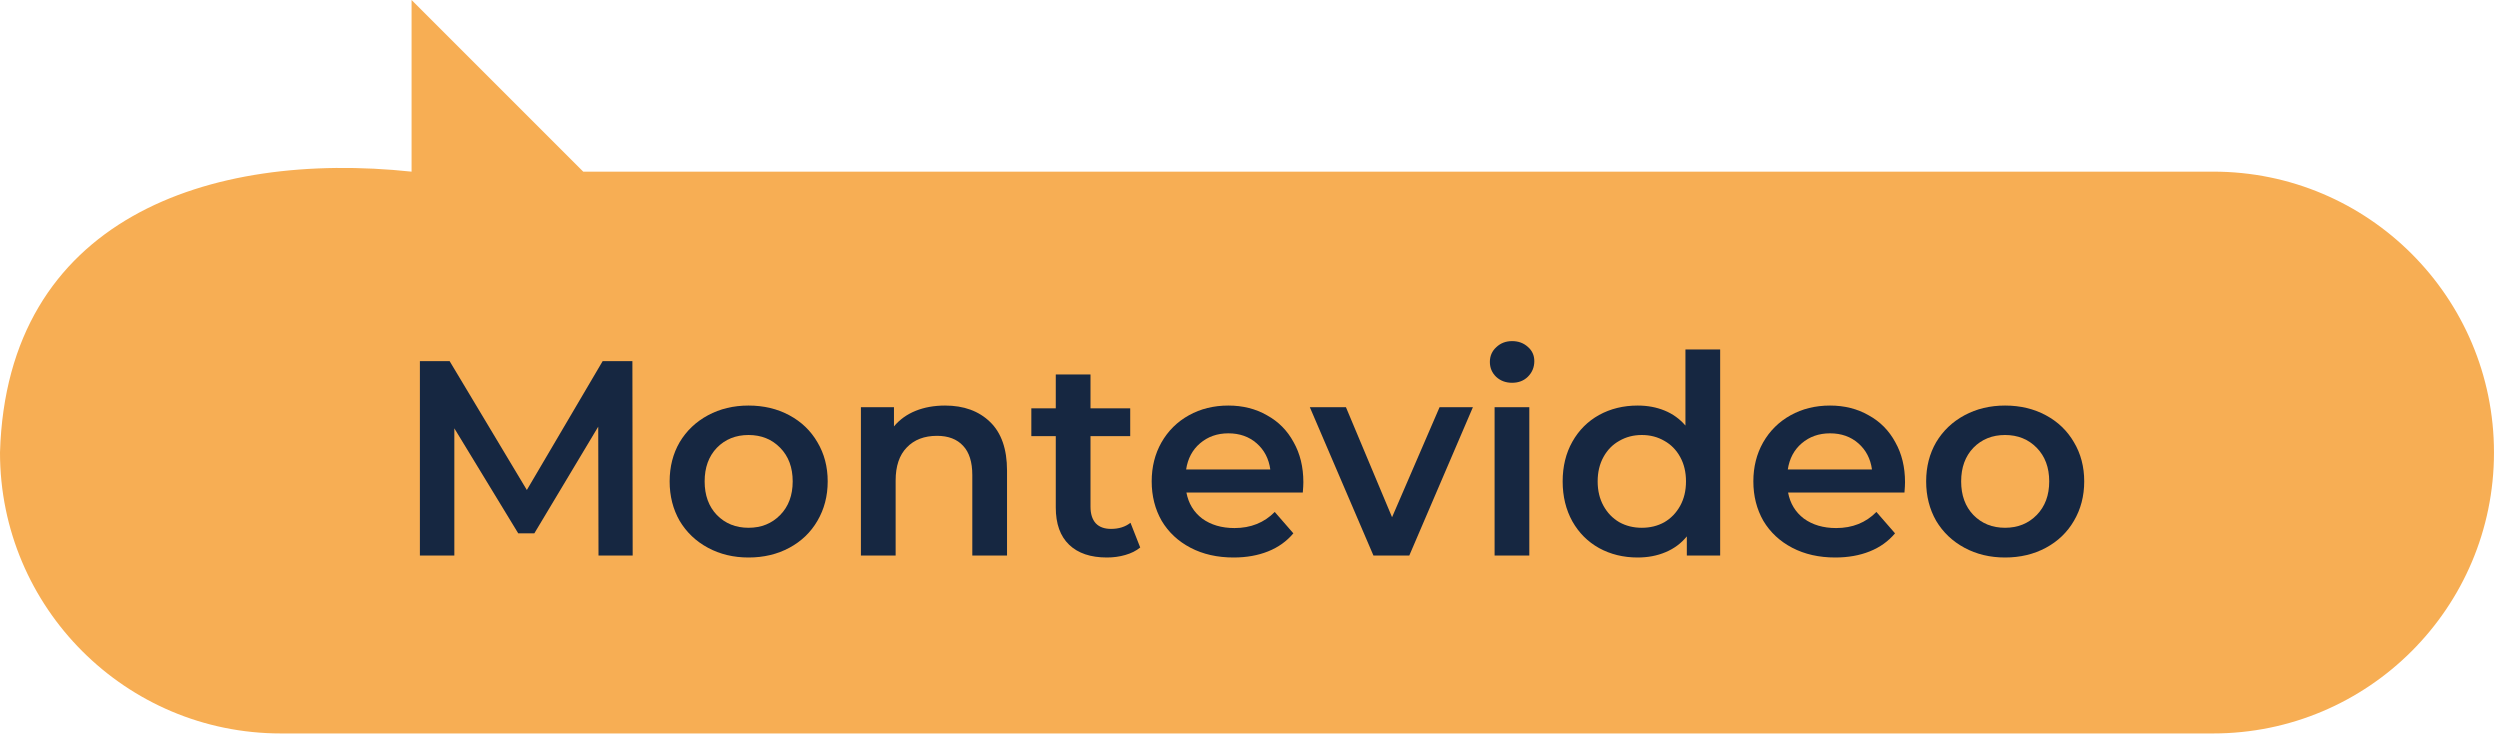 <svg width="216" height="64" viewBox="0 0 216 64" fill="none" xmlns="http://www.w3.org/2000/svg">
<path d="M191.21 63.37L24.27 63.37C10.861 63.37 0 52.5 0 39.1C0.59 18.88 18.07 12.98 35.56 14.83V0L50.391 14.83L191.21 14.83C204.61 14.82 215.48 25.69 215.48 39.1C215.48 52.5 204.61 63.37 191.21 63.37Z" fill="#F7AE54"/>
<path d="M173.236 48.168C171.94 48.168 170.772 47.888 169.732 47.328C168.692 46.768 167.876 45.992 167.284 45C166.708 43.992 166.42 42.856 166.42 41.592C166.42 40.328 166.708 39.2 167.284 38.208C167.876 37.216 168.692 36.44 169.732 35.88C170.772 35.32 171.94 35.04 173.236 35.04C174.548 35.04 175.724 35.32 176.764 35.88C177.804 36.44 178.612 37.216 179.188 38.208C179.78 39.2 180.076 40.328 180.076 41.592C180.076 42.856 179.78 43.992 179.188 45C178.612 45.992 177.804 46.768 176.764 47.328C175.724 47.888 174.548 48.168 173.236 48.168ZM173.236 45.6C174.34 45.6 175.252 45.232 175.972 44.496C176.692 43.76 177.052 42.792 177.052 41.592C177.052 40.392 176.692 39.424 175.972 38.688C175.252 37.952 174.34 37.584 173.236 37.584C172.132 37.584 171.22 37.952 170.5 38.688C169.796 39.424 169.444 40.392 169.444 41.592C169.444 42.792 169.796 43.76 170.5 44.496C171.22 45.232 172.132 45.6 173.236 45.6Z" fill="#162741"/>
<path d="M164.594 41.664C164.594 41.872 164.578 42.168 164.546 42.552H154.49C154.666 43.496 155.122 44.248 155.858 44.808C156.61 45.352 157.538 45.624 158.642 45.624C160.05 45.624 161.21 45.16 162.122 44.232L163.73 46.08C163.154 46.768 162.426 47.288 161.546 47.64C160.666 47.992 159.674 48.168 158.57 48.168C157.162 48.168 155.922 47.888 154.85 47.328C153.778 46.768 152.946 45.992 152.354 45C151.778 43.992 151.49 42.856 151.49 41.592C151.49 40.344 151.77 39.224 152.33 38.232C152.906 37.224 153.698 36.44 154.706 35.88C155.714 35.32 156.85 35.04 158.114 35.04C159.362 35.04 160.474 35.32 161.45 35.88C162.442 36.424 163.21 37.2 163.754 38.208C164.314 39.2 164.594 40.352 164.594 41.664ZM158.114 37.44C157.154 37.44 156.338 37.728 155.666 38.304C155.01 38.864 154.61 39.616 154.466 40.56H161.738C161.61 39.632 161.218 38.88 160.562 38.304C159.906 37.728 159.09 37.44 158.114 37.44Z" fill="#162741"/>
<path d="M148.622 30.192V48H145.742V46.344C145.246 46.952 144.63 47.408 143.894 47.712C143.174 48.016 142.374 48.168 141.494 48.168C140.262 48.168 139.15 47.896 138.158 47.352C137.182 46.808 136.414 46.04 135.854 45.048C135.294 44.04 135.014 42.888 135.014 41.592C135.014 40.296 135.294 39.152 135.854 38.16C136.414 37.168 137.182 36.4 138.158 35.856C139.15 35.312 140.262 35.04 141.494 35.04C142.342 35.04 143.118 35.184 143.822 35.472C144.526 35.76 145.126 36.192 145.622 36.768V30.192H148.622ZM141.854 45.6C142.574 45.6 143.222 45.44 143.798 45.12C144.374 44.784 144.83 44.312 145.166 43.704C145.502 43.096 145.67 42.392 145.67 41.592C145.67 40.792 145.502 40.088 145.166 39.48C144.83 38.872 144.374 38.408 143.798 38.088C143.222 37.752 142.574 37.584 141.854 37.584C141.134 37.584 140.486 37.752 139.91 38.088C139.334 38.408 138.878 38.872 138.542 39.48C138.206 40.088 138.038 40.792 138.038 41.592C138.038 42.392 138.206 43.096 138.542 43.704C138.878 44.312 139.334 44.784 139.91 45.12C140.486 45.44 141.134 45.6 141.854 45.6Z" fill="#162741"/>
<path d="M129.133 35.184H132.133V48H129.133V35.184ZM130.645 33.072C130.101 33.072 129.645 32.904 129.277 32.568C128.909 32.216 128.725 31.784 128.725 31.272C128.725 30.76 128.909 30.336 129.277 30C129.645 29.648 130.101 29.472 130.645 29.472C131.189 29.472 131.645 29.64 132.013 29.976C132.381 30.296 132.565 30.704 132.565 31.2C132.565 31.728 132.381 32.176 132.013 32.544C131.661 32.896 131.205 33.072 130.645 33.072Z" fill="#162741"/>
<path d="M127.258 35.184L121.762 48H118.666L113.17 35.184H116.29L120.274 44.688L124.378 35.184H127.258Z" fill="#162741"/>
<path d="M112.61 41.664C112.61 41.872 112.594 42.168 112.562 42.552H102.506C102.682 43.496 103.138 44.248 103.874 44.808C104.626 45.352 105.554 45.624 106.658 45.624C108.066 45.624 109.226 45.16 110.138 44.232L111.746 46.08C111.17 46.768 110.442 47.288 109.562 47.64C108.682 47.992 107.69 48.168 106.586 48.168C105.178 48.168 103.938 47.888 102.866 47.328C101.794 46.768 100.962 45.992 100.37 45C99.794 43.992 99.506 42.856 99.506 41.592C99.506 40.344 99.786 39.224 100.346 38.232C100.922 37.224 101.714 36.44 102.722 35.88C103.73 35.32 104.866 35.04 106.13 35.04C107.378 35.04 108.49 35.32 109.466 35.88C110.458 36.424 111.226 37.2 111.77 38.208C112.33 39.2 112.61 40.352 112.61 41.664ZM106.13 37.44C105.17 37.44 104.354 37.728 103.682 38.304C103.026 38.864 102.626 39.616 102.482 40.56H109.754C109.626 39.632 109.234 38.88 108.578 38.304C107.922 37.728 107.106 37.44 106.13 37.44Z" fill="#162741"/>
<path d="M98.515 47.304C98.163 47.592 97.731 47.808 97.219 47.952C96.723 48.096 96.195 48.168 95.635 48.168C94.227 48.168 93.139 47.8 92.371 47.064C91.603 46.328 91.219 45.256 91.219 43.848V37.68H89.107V35.28H91.219V32.352H94.219V35.28H97.651V37.68H94.219V43.776C94.219 44.4 94.371 44.88 94.675 45.216C94.979 45.536 95.419 45.696 95.995 45.696C96.667 45.696 97.227 45.52 97.675 45.168L98.515 47.304Z" fill="#162741"/>
<path d="M81.655 35.04C83.271 35.04 84.567 35.512 85.543 36.456C86.519 37.4 87.007 38.8 87.007 40.656V48H84.007V41.04C84.007 39.92 83.743 39.08 83.215 38.52C82.687 37.944 81.935 37.656 80.959 37.656C79.855 37.656 78.983 37.992 78.343 38.664C77.703 39.32 77.383 40.272 77.383 41.52V48H74.383V35.184H77.239V36.84C77.735 36.248 78.359 35.8 79.111 35.496C79.863 35.192 80.711 35.04 81.655 35.04Z" fill="#162741"/>
<path d="M64.673 48.168C63.377 48.168 62.209 47.888 61.169 47.328C60.129 46.768 59.313 45.992 58.721 45C58.145 43.992 57.857 42.856 57.857 41.592C57.857 40.328 58.145 39.2 58.721 38.208C59.313 37.216 60.129 36.44 61.169 35.88C62.209 35.32 63.377 35.04 64.673 35.04C65.985 35.04 67.161 35.32 68.201 35.88C69.241 36.44 70.049 37.216 70.625 38.208C71.217 39.2 71.513 40.328 71.513 41.592C71.513 42.856 71.217 43.992 70.625 45C70.049 45.992 69.241 46.768 68.201 47.328C67.161 47.888 65.985 48.168 64.673 48.168ZM64.673 45.6C65.777 45.6 66.689 45.232 67.409 44.496C68.129 43.76 68.489 42.792 68.489 41.592C68.489 40.392 68.129 39.424 67.409 38.688C66.689 37.952 65.777 37.584 64.673 37.584C63.569 37.584 62.657 37.952 61.937 38.688C61.233 39.424 60.881 40.392 60.881 41.592C60.881 42.792 61.233 43.76 61.937 44.496C62.657 45.232 63.569 45.6 64.673 45.6Z" fill="#162741"/>
<path d="M51.711 48L51.687 36.864L46.167 46.08H44.775L39.255 37.008V48H36.279V31.2H38.847L45.519 42.336L52.071 31.2H54.639L54.663 48H51.711Z" fill="#162741"/>
</svg>